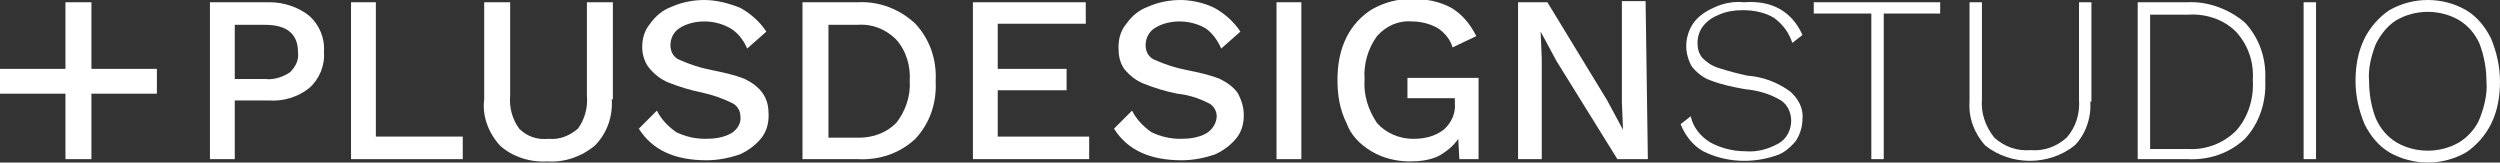 <?xml version="1.0" encoding="utf-8"?>
<!-- Generator: Adobe Illustrator 19.0.0, SVG Export Plug-In . SVG Version: 6.00 Build 0)  -->
<svg version="1.1" id="Réteg_1" xmlns="http://www.w3.org/2000/svg" xmlns:xlink="http://www.w3.org/1999/xlink" x="0px" y="0px"
	 viewBox="-141.7 295.1 221.5 14.4" style="enable-background:new -141.7 295.1 221.5 14.4;" xml:space="preserve">
<rect x="-141.7" y="295.1" width="221.5" height="14.4" fill="#333333" stroke="none"/>
<style type="text/css">
	.st0{fill:#FFFFFF;}
</style>
<title>plusdesign_logo_fekete</title>
<path class="st0" d="M-114.3,296.5c0.9,0.8,1.4,2,1.3,3.2c0.1,1.2-0.4,2.4-1.3,3.2c-1,0.8-2.3,1.2-3.6,1.1h-3v5.2h-2.2v-13.9h5.3
	C-116.6,295.3-115.3,295.7-114.3,296.5z M-116,301.5c0.5-0.5,0.8-1.1,0.7-1.8c0-1.6-1-2.4-2.9-2.4h-2.7v4.8h2.7
	C-117.4,302.2-116.6,301.9-116,301.5L-116,301.5z"/>
<path class="st0" d="M-100.7,307.3v1.9h-9.9v-13.9h2.2v11.9H-100.7z"/>
<path class="st0" d="M-87.5,303.9c0.1,1.5-0.4,3-1.5,4.1c-1.2,1-2.7,1.5-4.2,1.4c-1.5,0.1-3.1-0.4-4.2-1.4c-1-1.1-1.6-2.6-1.4-4.1
	v-8.6h2.3v8.3c-0.1,1,0.2,2.1,0.8,2.9c0.7,0.7,1.6,1,2.6,0.9c1,0.1,1.9-0.3,2.6-0.9c0.6-0.8,0.9-1.9,0.8-2.9v-8.3h2.3V303.9z"/>
<path class="st0" d="M-76.1,295.8c0.9,0.5,1.7,1.2,2.3,2.1l-1.7,1.5c-0.3-0.7-0.8-1.4-1.5-1.8c-0.7-0.4-1.5-0.6-2.3-0.6
	c-0.8,0-1.6,0.2-2.2,0.6c-0.5,0.3-0.8,0.9-0.8,1.5c0,0.6,0.3,1.1,0.8,1.3c0.9,0.4,1.8,0.7,2.8,0.9c1,0.2,2,0.4,3,0.8
	c0.6,0.3,1.2,0.7,1.6,1.3c0.4,0.6,0.5,1.2,0.5,1.9c0,0.8-0.2,1.5-0.7,2.1c-0.5,0.6-1.2,1.1-1.9,1.4c-0.9,0.3-1.9,0.5-2.9,0.5
	c-2.8,0-4.8-0.9-6-2.8l1.6-1.6c0.4,0.8,1,1.4,1.7,1.9c0.8,0.4,1.7,0.6,2.6,0.6c0.8,0,1.6-0.1,2.3-0.5c0.5-0.3,0.9-0.9,0.8-1.5
	c0-0.5-0.3-1-0.8-1.2c-0.8-0.4-1.7-0.7-2.6-0.9c-1-0.2-2-0.5-3-0.9c-0.7-0.3-1.2-0.7-1.7-1.3c-0.4-0.5-0.6-1.2-0.6-1.8
	c0-0.8,0.2-1.5,0.7-2.1c0.5-0.7,1.1-1.2,1.9-1.5c0.9-0.4,1.9-0.6,2.9-0.6C-78.2,295.1-77.1,295.4-76.1,295.8z"/>
<path class="st0" d="M-60.6,297.2c1.3,1.4,1.9,3.2,1.8,5.1c0.1,1.9-0.5,3.7-1.8,5.1c-1.4,1.3-3.2,1.9-5.1,1.8h-4.9v-13.9h4.9
	C-63.8,295.2-62,295.9-60.6,297.2z M-62.3,306c0.8-1,1.3-2.4,1.2-3.7c0.1-1.3-0.3-2.7-1.2-3.7c-0.9-0.9-2.1-1.4-3.4-1.3h-2.6v10h2.7
	C-64.4,307.3-63.2,306.9-62.3,306z"/>
<path class="st0" d="M-45.2,307.3v1.9h-10.3v-13.9h10v1.9h-7.8v4h6.1v1.9h-6.1v4.1H-45.2z"/>
<path class="st0" d="M-34.1,295.8c0.9,0.5,1.7,1.2,2.3,2.1l-1.7,1.5c-0.3-0.7-0.8-1.4-1.4-1.8c-0.7-0.4-1.5-0.6-2.3-0.6
	c-0.8,0-1.6,0.2-2.2,0.6c-0.5,0.3-0.8,0.9-0.8,1.5c0,0.6,0.3,1.1,0.8,1.3c0.9,0.4,1.8,0.7,2.8,0.9c1,0.2,2,0.4,3,0.8
	c0.6,0.3,1.2,0.7,1.6,1.3c0.3,0.6,0.5,1.2,0.5,1.9c0,0.8-0.2,1.5-0.7,2.1c-0.5,0.6-1.2,1.1-1.9,1.4c-0.9,0.3-1.9,0.5-2.9,0.5
	c-2.8,0-4.8-0.9-6-2.8l1.6-1.6c0.4,0.8,1,1.4,1.7,1.9c0.8,0.4,1.7,0.6,2.6,0.6c0.8,0,1.6-0.1,2.3-0.5c0.5-0.3,0.9-0.9,0.9-1.5
	c0-0.5-0.3-1-0.8-1.2c-0.8-0.4-1.7-0.7-2.7-0.8c-1-0.2-2-0.5-3-0.9c-0.7-0.3-1.2-0.7-1.7-1.3c-0.4-0.6-0.5-1.2-0.5-1.9
	c0-0.8,0.2-1.5,0.7-2.1c0.5-0.7,1.1-1.2,1.9-1.5c0.9-0.4,1.9-0.6,2.9-0.6C-36.3,295.1-35.1,295.3-34.1,295.8z"/>
<path class="st0" d="M-26.4,309.2h-2.2v-13.9h2.2V309.2z"/>
<path class="st0" d="M-10.7,302v7.2h-1.7l-0.1-1.8c-0.4,0.6-1,1.1-1.7,1.5c-0.8,0.4-1.7,0.5-2.6,0.5c-1.2,0-2.4-0.3-3.4-0.9
	c-1-0.6-1.8-1.4-2.2-2.5c-0.6-1.2-0.8-2.5-0.8-3.8c0-1.3,0.2-2.6,0.8-3.8c0.5-1,1.3-1.9,2.3-2.5c1.1-0.6,2.2-0.9,3.5-0.9
	c1.2,0,2.4,0.2,3.5,0.8c1,0.6,1.7,1.5,2.2,2.5l-2.1,1c-0.2-0.7-0.7-1.3-1.3-1.7c-0.7-0.4-1.5-0.6-2.3-0.6c-1.2-0.1-2.3,0.4-3.1,1.3
	c-0.8,1.1-1.2,2.5-1.1,3.8c-0.1,1.4,0.3,2.7,1.1,3.9c0.8,0.9,2,1.4,3.2,1.4c1,0,1.9-0.2,2.7-0.8c0.7-0.6,1.1-1.5,1-2.4v-0.4h-4.2
	V302H-10.7z"/>
<path class="st0" d="M4.3,309.2H1.6l-5.4-8.7l-1.4-2.6l0,0l0.1,2.4v8.9h-2.1v-13.9h2.6l5.3,8.7l1.4,2.6l0,0l-0.1-2.4v-9h2.1
	L4.3,309.2z"/>
<path class="st0" d="M18,298.2l-0.9,0.7c-0.3-0.9-0.8-1.6-1.6-2.2c-0.8-0.5-1.8-0.7-2.8-0.7c-0.7,0-1.4,0.1-2.1,0.4
	c-0.5,0.2-1,0.5-1.4,1c-0.3,0.4-0.5,0.9-0.5,1.5c0,0.5,0.1,0.9,0.4,1.3c0.4,0.4,0.8,0.7,1.4,0.9c0.9,0.3,1.7,0.5,2.6,0.7
	c1.4,0.1,2.7,0.6,3.8,1.4c0.7,0.6,1.2,1.5,1.1,2.4c0,0.7-0.2,1.4-0.6,2c-0.5,0.6-1.1,1.1-1.8,1.3c-2.1,0.7-4.4,0.6-6.4-0.4
	c-0.9-0.5-1.6-1.4-2-2.4l0.9-0.7c0.2,1,0.9,1.8,1.7,2.3c0.9,0.5,2,0.8,3.1,0.8c1.1,0.1,2.1-0.2,3-0.7c0.7-0.4,1.1-1.2,1.1-2
	c0-0.7-0.3-1.4-0.9-1.8c-1-0.6-2.1-0.9-3.2-1c-1.1-0.2-2.1-0.4-3.1-0.8c-0.6-0.2-1.2-0.7-1.6-1.2c-0.3-0.5-0.5-1.2-0.5-1.8
	c0-0.7,0.2-1.4,0.6-2c0.4-0.6,1.1-1.1,1.8-1.4c0.8-0.4,1.8-0.6,2.7-0.5C15.4,295.1,17.1,296.2,18,298.2z"/>
<path class="st0" d="M30.3,296.3h-5.1v12.9h-1.1v-12.9h-5.1v-1h11.2V296.3z"/>
<path class="st0" d="M43.5,304.1c0.1,1.4-0.4,2.9-1.4,3.9c-2.3,1.8-5.6,1.8-7.9,0c-1-1.1-1.5-2.5-1.4-3.9v-8.8h1.1v8.6
	c-0.1,1.2,0.3,2.4,1.1,3.4c0.9,0.8,2,1.2,3.2,1.1c1.2,0.1,2.3-0.3,3.2-1.1c0.8-0.9,1.2-2.1,1.1-3.4v-8.6h1.1V304.1z"/>
<path class="st0" d="M57.2,297.1c1.3,1.4,1.9,3.2,1.8,5.1c0.1,1.9-0.5,3.8-1.8,5.2c-1.4,1.3-3.2,1.9-5.1,1.8h-4.4v-13.9h4.4
	C53.9,295.2,55.8,295.9,57.2,297.1z M56.4,306.7c1.1-1.2,1.6-2.9,1.5-4.5c0.1-1.6-0.4-3.1-1.5-4.3c-1.1-1.1-2.7-1.6-4.2-1.5h-3.4
	v11.9h3.4C53.7,308.4,55.3,307.8,56.4,306.7z"/>
<path class="st0" d="M63.5,309.2h-1.1v-13.9h1.1V309.2z"/>
<path class="st0" d="M76.8,296c1,0.6,1.7,1.5,2.2,2.5c0.5,1.2,0.8,2.5,0.8,3.8c0,1.3-0.2,2.6-0.8,3.8c-0.5,1-1.3,1.9-2.2,2.5
	c-2.1,1.2-4.7,1.2-6.8,0c-1-0.6-1.7-1.5-2.2-2.5c-0.5-1.2-0.8-2.5-0.8-3.8c0-1.3,0.2-2.6,0.8-3.8c0.5-1,1.3-1.9,2.2-2.5
	C72.1,294.8,74.7,294.8,76.8,296L76.8,296z M70.6,296.9c-0.8,0.5-1.4,1.3-1.8,2.1c-0.4,1-0.7,2.2-0.6,3.3c0,1.1,0.2,2.3,0.6,3.3
	c0.4,0.9,1,1.6,1.8,2.1c1.7,1,3.9,1,5.6,0c0.8-0.5,1.5-1.3,1.8-2.1c0.4-1,0.7-2.2,0.6-3.3c0-1.1-0.2-2.2-0.6-3.3
	c-0.4-0.9-1-1.6-1.8-2.1C74.5,295.9,72.3,295.9,70.6,296.9z"/>
<polygon class="st0" points="-127.8,301.2 -133.6,301.2 -133.6,295.3 -135.9,295.3 -135.9,301.2 -141.7,301.2 -141.7,303.4 
	-135.9,303.4 -135.9,309.2 -133.6,309.2 -133.6,303.4 -127.8,303.4 "/>
</svg>
